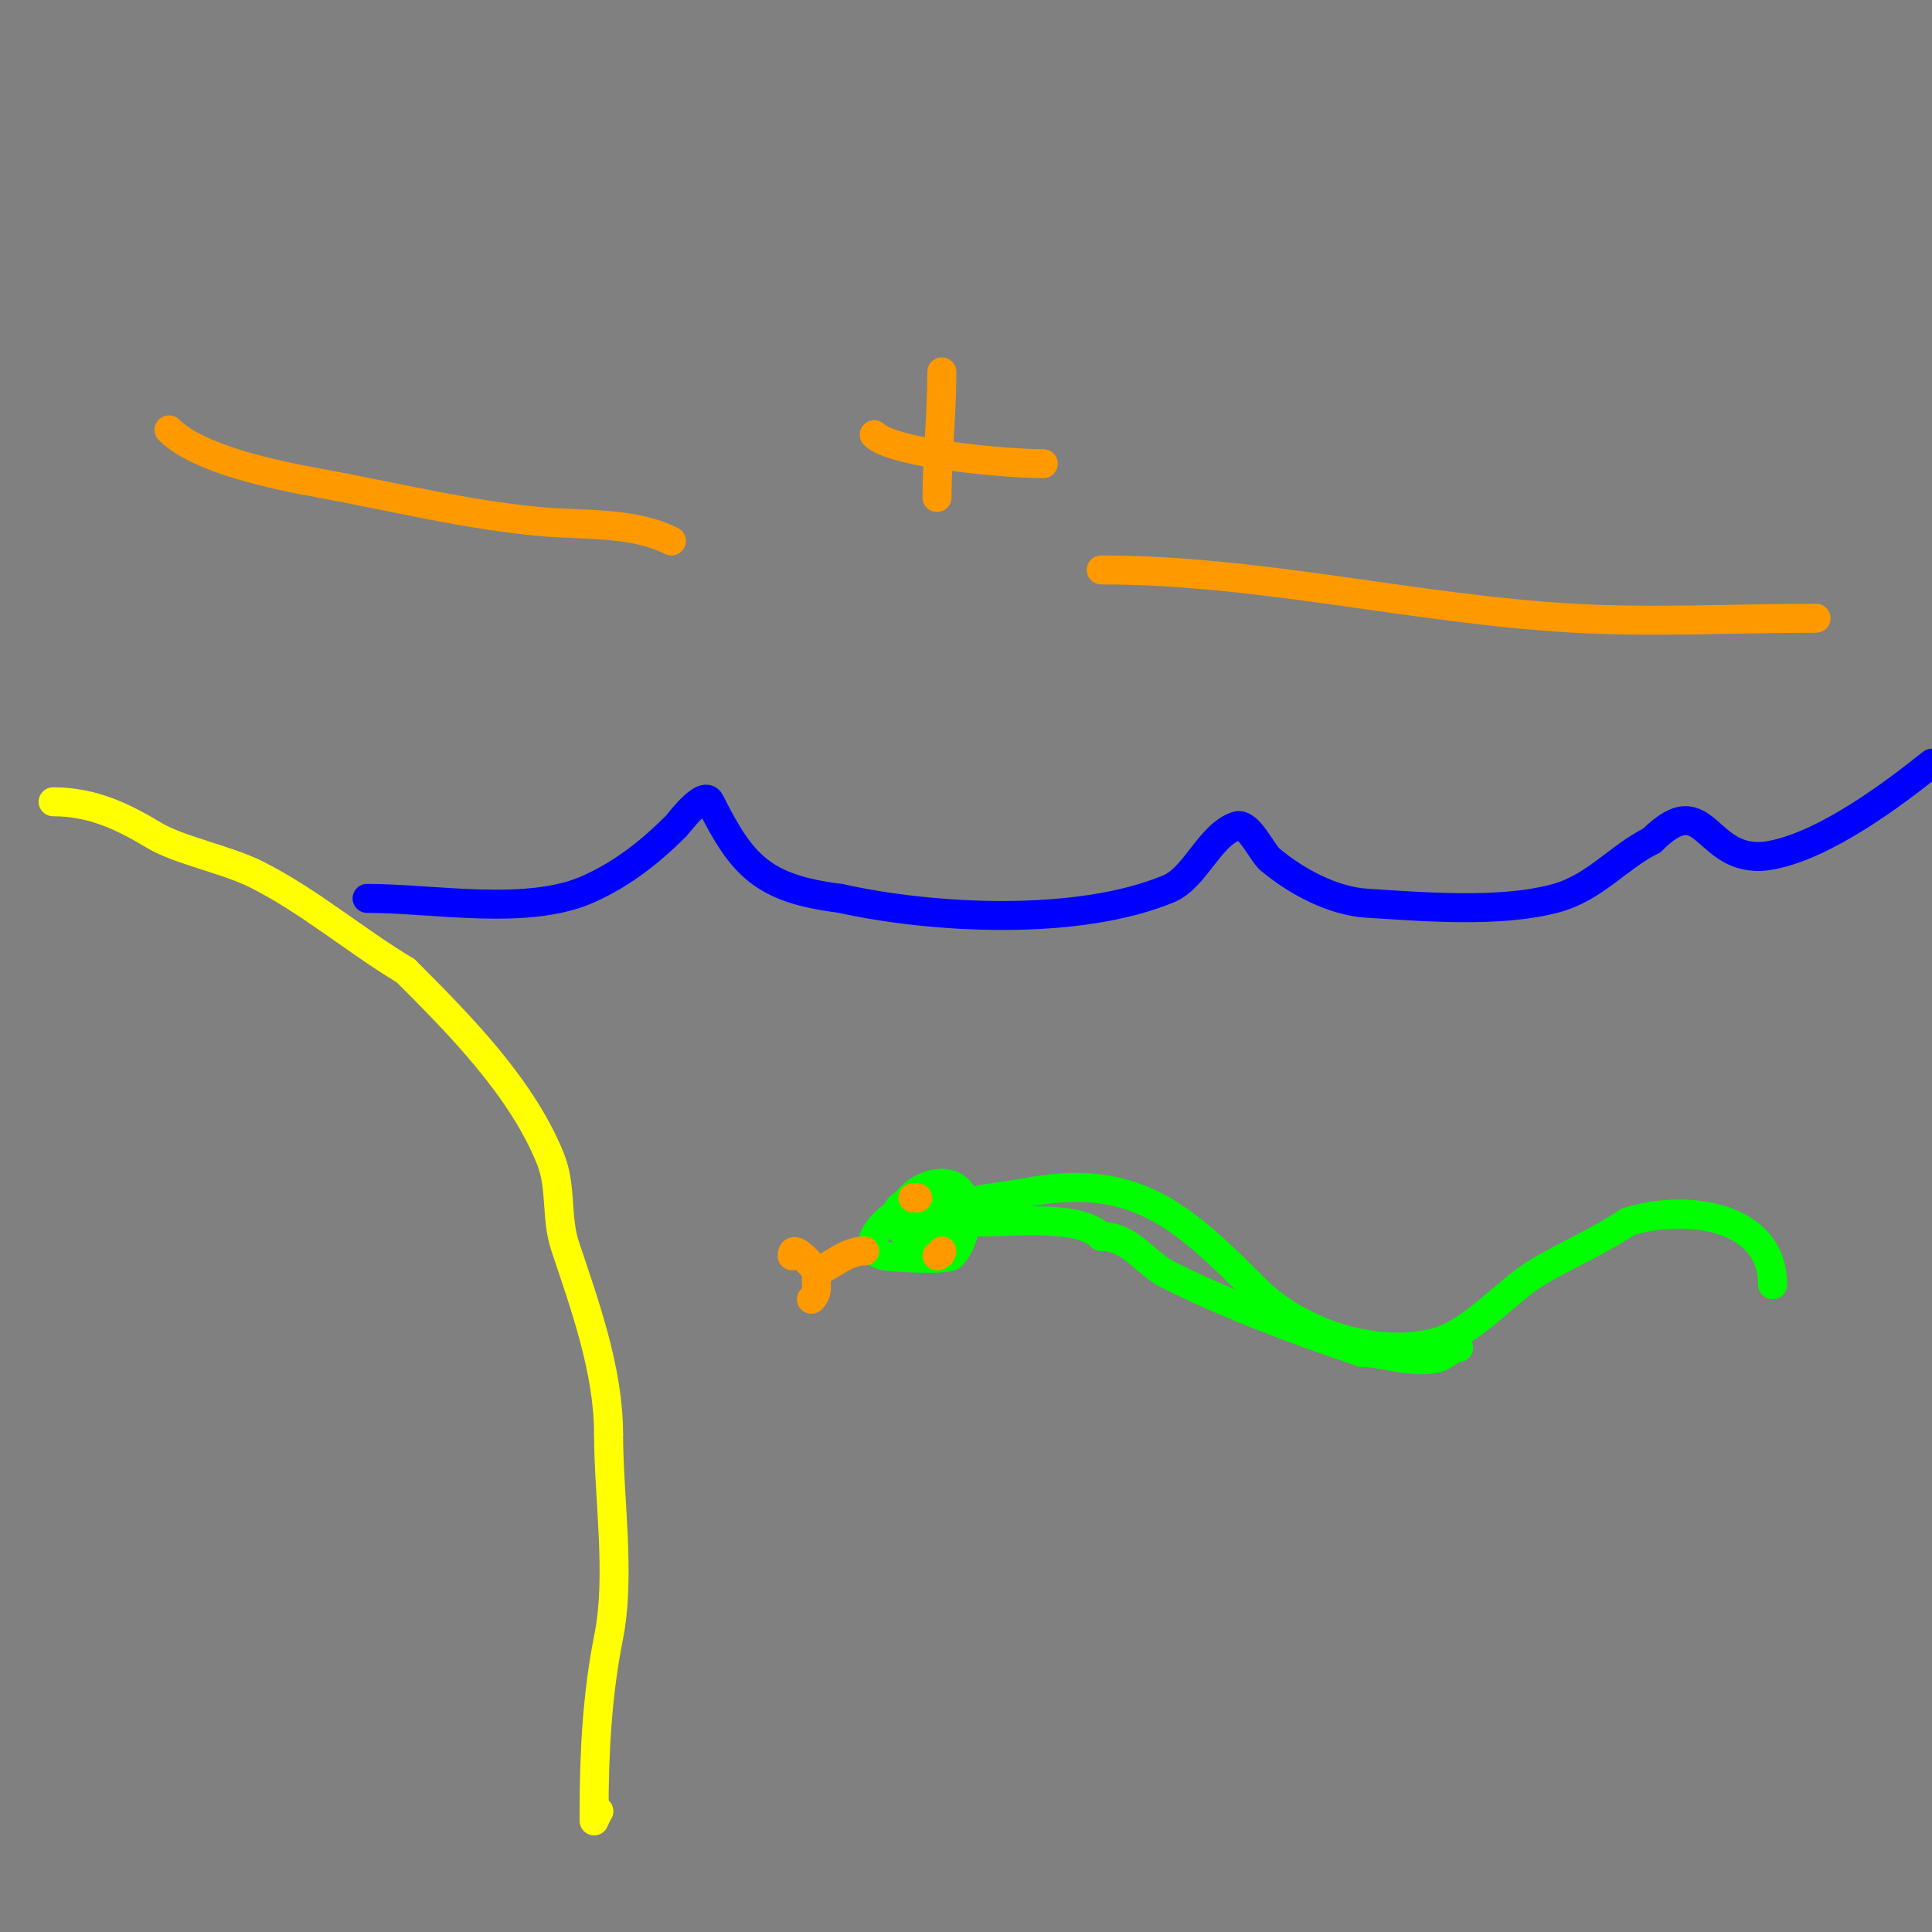 <svg viewBox='0 0 400 400' version='1.1' xmlns='http://www.w3.org/2000/svg' xmlns:xlink='http://www.w3.org/1999/xlink'><rect x="0" y="0" width="400" height="400" fill="#808080" stroke="none"/><g fill='none' stroke='#ffff00' stroke-width='6' stroke-linecap='round' stroke-linejoin='round'><path d='M11,166c8.17,0 14.437,3.062 21,7c5.021,3.012 14.952,4.976 21,8c10.921,5.46 20.496,13.698 31,20'/><path d='M84,201c11.063,11.063 24.07,24.174 30,39c2.316,5.79 1.039,12.117 3,18c4.097,12.292 9,25.715 9,39'/><path d='M126,297c0,12.972 2.572,29.141 0,42c-2.343,11.714 -3,23.917 -3,36'/><path d='M123,375c0,0.667 0,2 0,2c0,0 0.805,-1.805 1,-2'/></g>
<g fill='none' stroke='#0000ff' stroke-width='6' stroke-linecap='round' stroke-linejoin='round'><path d='M76,186c13.939,0 33.361,3.745 46,-2c6.979,-3.172 12.614,-7.614 18,-13c0.358,-0.358 5.723,-7.553 7,-5c6.64,13.279 10.958,17.995 27,20'/><path d='M174,186c19.288,4.286 49.228,5.822 68,-2c5.43,-2.263 8.456,-11.152 14,-13c2.533,-0.844 5.224,5.52 7,7c5.42,4.516 12.919,8.557 20,9c11.762,0.735 27.479,2.072 39,-1c8.18,-2.181 12.856,-8.428 20,-12'/><path d='M342,174c11.764,-11.764 10.709,5.858 25,3c11.005,-2.201 24.544,-12.236 33,-19'/></g>
<g fill='none' stroke='#00ff00' stroke-width='6' stroke-linecap='round' stroke-linejoin='round'><path d='M190,252c0,-6.368 -15.022,5.995 -7,8c1.143,0.286 12.99,1.01 14,0c3.641,-3.641 5.234,-15 -2,-15'/><path d='M195,245c-6.555,0 -11.075,7.95 -8,10c9.099,6.066 16.71,-7 6,-7'/><path d='M193,248c-1.152,0 -8.682,0.635 -7,4c2.555,5.11 14.815,-4 4,-4'/><path d='M198,250c0,-1.279 11.847,-2.569 14,-3c22.942,-4.588 32.91,4.91 48,20'/><path d='M260,267c8.473,8.473 24.105,14.224 37,11c8.045,-2.011 14.872,-10.927 22,-15c5.967,-3.41 12.313,-6.209 18,-10'/><path d='M337,253c11.045,-3.682 30,-1.902 30,13'/><path d='M195,252c-2.843,0 6.891,1 9,1c6.407,0 19.489,-1.511 24,3'/><path d='M228,256c6.117,0 8.86,5.43 14,8c12.028,6.014 25.837,11.279 40,16'/><path d='M282,280c4.347,0 11.119,2.627 16,1c1.414,-0.471 2.509,-2 4,-2'/></g>
<g fill='none' stroke='#ff9900' stroke-width='6' stroke-linecap='round' stroke-linejoin='round'><path d='M179,259c-4.282,0 -7.642,4 -10,4'/><path d='M169,263c-1.018,-1.018 -5,-5.832 -5,-3'/><path d='M169,265c0,1.785 0.318,2.682 -1,4'/><path d='M196,254'/><path d='M190,248l-1,0'/><path d='M199,258'/><path d='M195,259c0,0.471 -0.529,1 -1,1'/><path d='M35,89c6.171,6.171 22.429,9.442 31,11c15.4,2.8 30.359,6.578 46,8c8.855,0.805 18.912,-0.044 27,4'/><path d='M228,118c33.147,0 64.928,8.163 98,10c16.564,0.92 33.389,0 50,0'/><path d='M195,77c0,8.651 -1,17.996 -1,26'/><path d='M181,90c3.947,3.947 27.427,6 35,6'/></g>
</svg>
